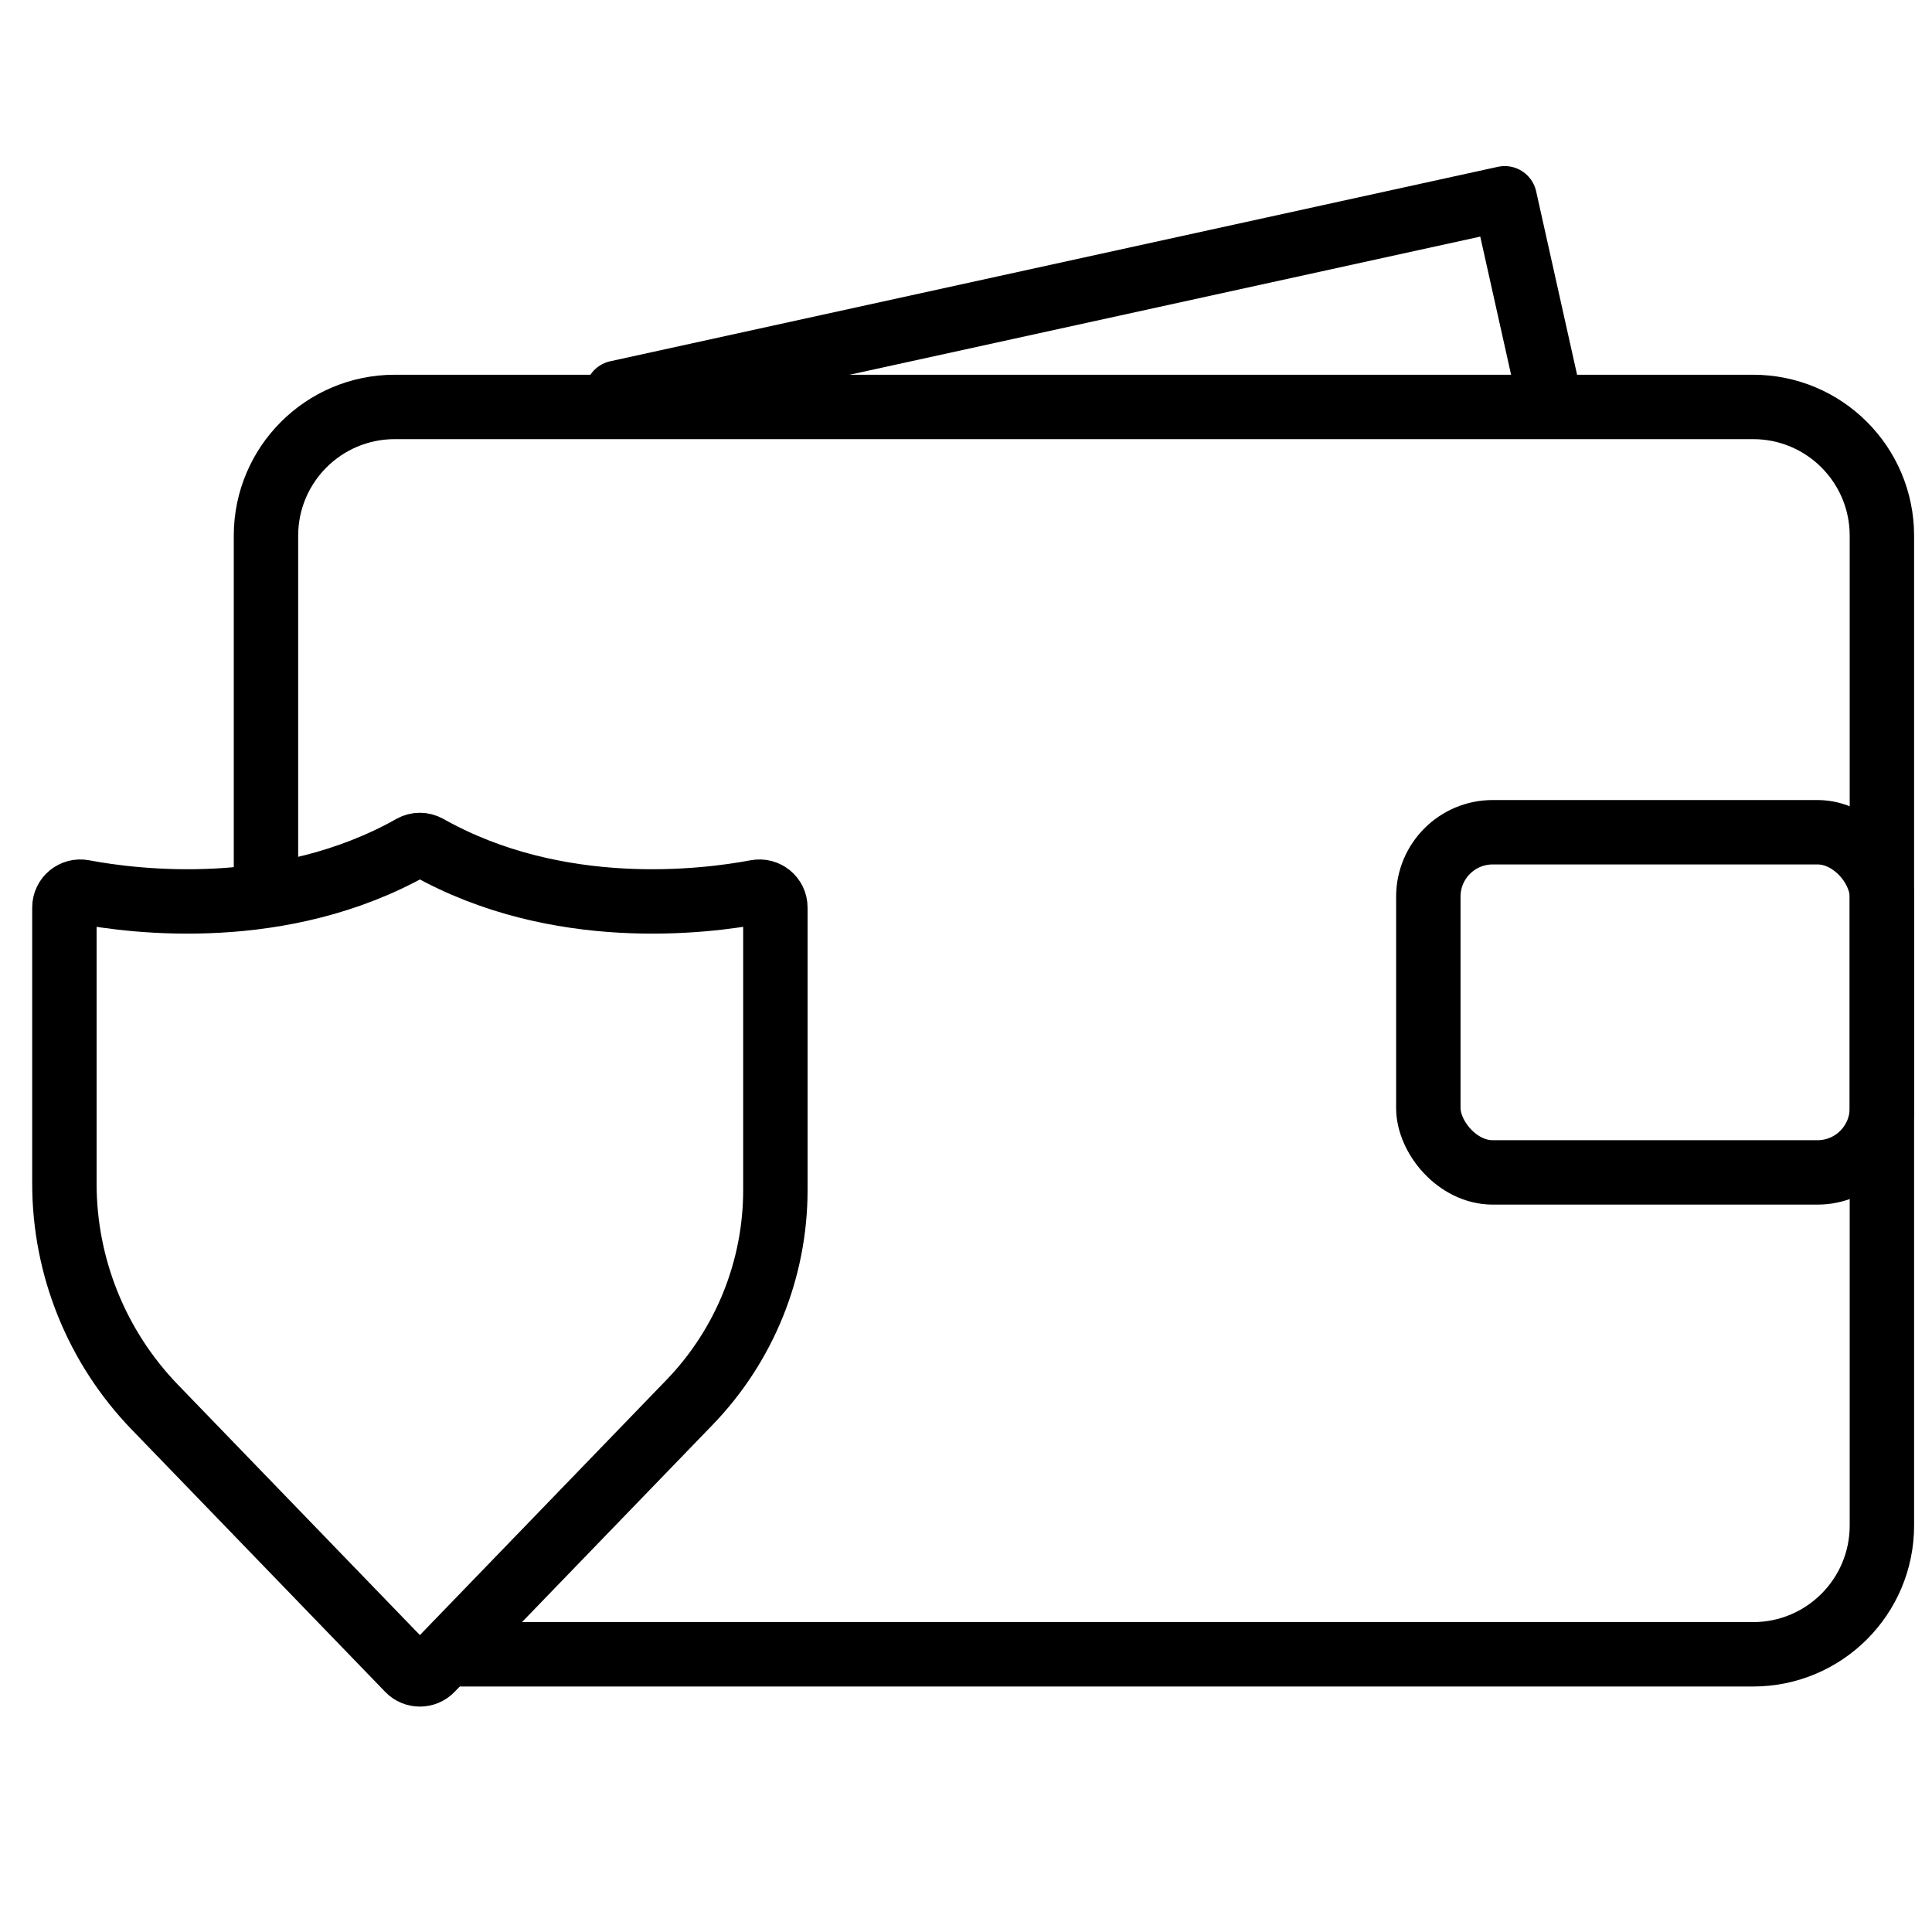 <svg width="30" height="30" viewBox="0 0 30 30" fill="none" xmlns="http://www.w3.org/2000/svg">
<path d="M4.13 14.04V10.288V8.319C4.13 7.214 5.026 6.319 6.13 6.319H27.222C28.327 6.319 29.222 7.214 29.222 8.319V23.688C29.222 24.792 28.327 25.688 27.222 25.688H6.98" stroke="black"/>
<path d="M6.4 13.152C4.381 14.29 2.092 14.001 1.293 13.85C1.141 13.821 1 13.937 1 14.092V18.379C1 19.673 1.503 20.917 2.402 21.848L6.342 25.925C6.439 26.025 6.601 26.025 6.698 25.925L10.707 21.776C11.562 20.891 12.04 19.709 12.04 18.479V14.092C12.04 13.937 11.899 13.821 11.746 13.85C10.947 14.001 8.659 14.29 6.64 13.152C6.565 13.11 6.474 13.11 6.399 13.152H6.4Z" stroke="black" stroke-linejoin="round"/>
<rect x="22.179" y="12.923" width="7.043" height="5.282" rx="1" stroke="black"/>
<path d="M9.583 6.098L23.365 3.079L24.012 5.978" stroke="black" stroke-linecap="round" stroke-linejoin="round"/>
</svg>
